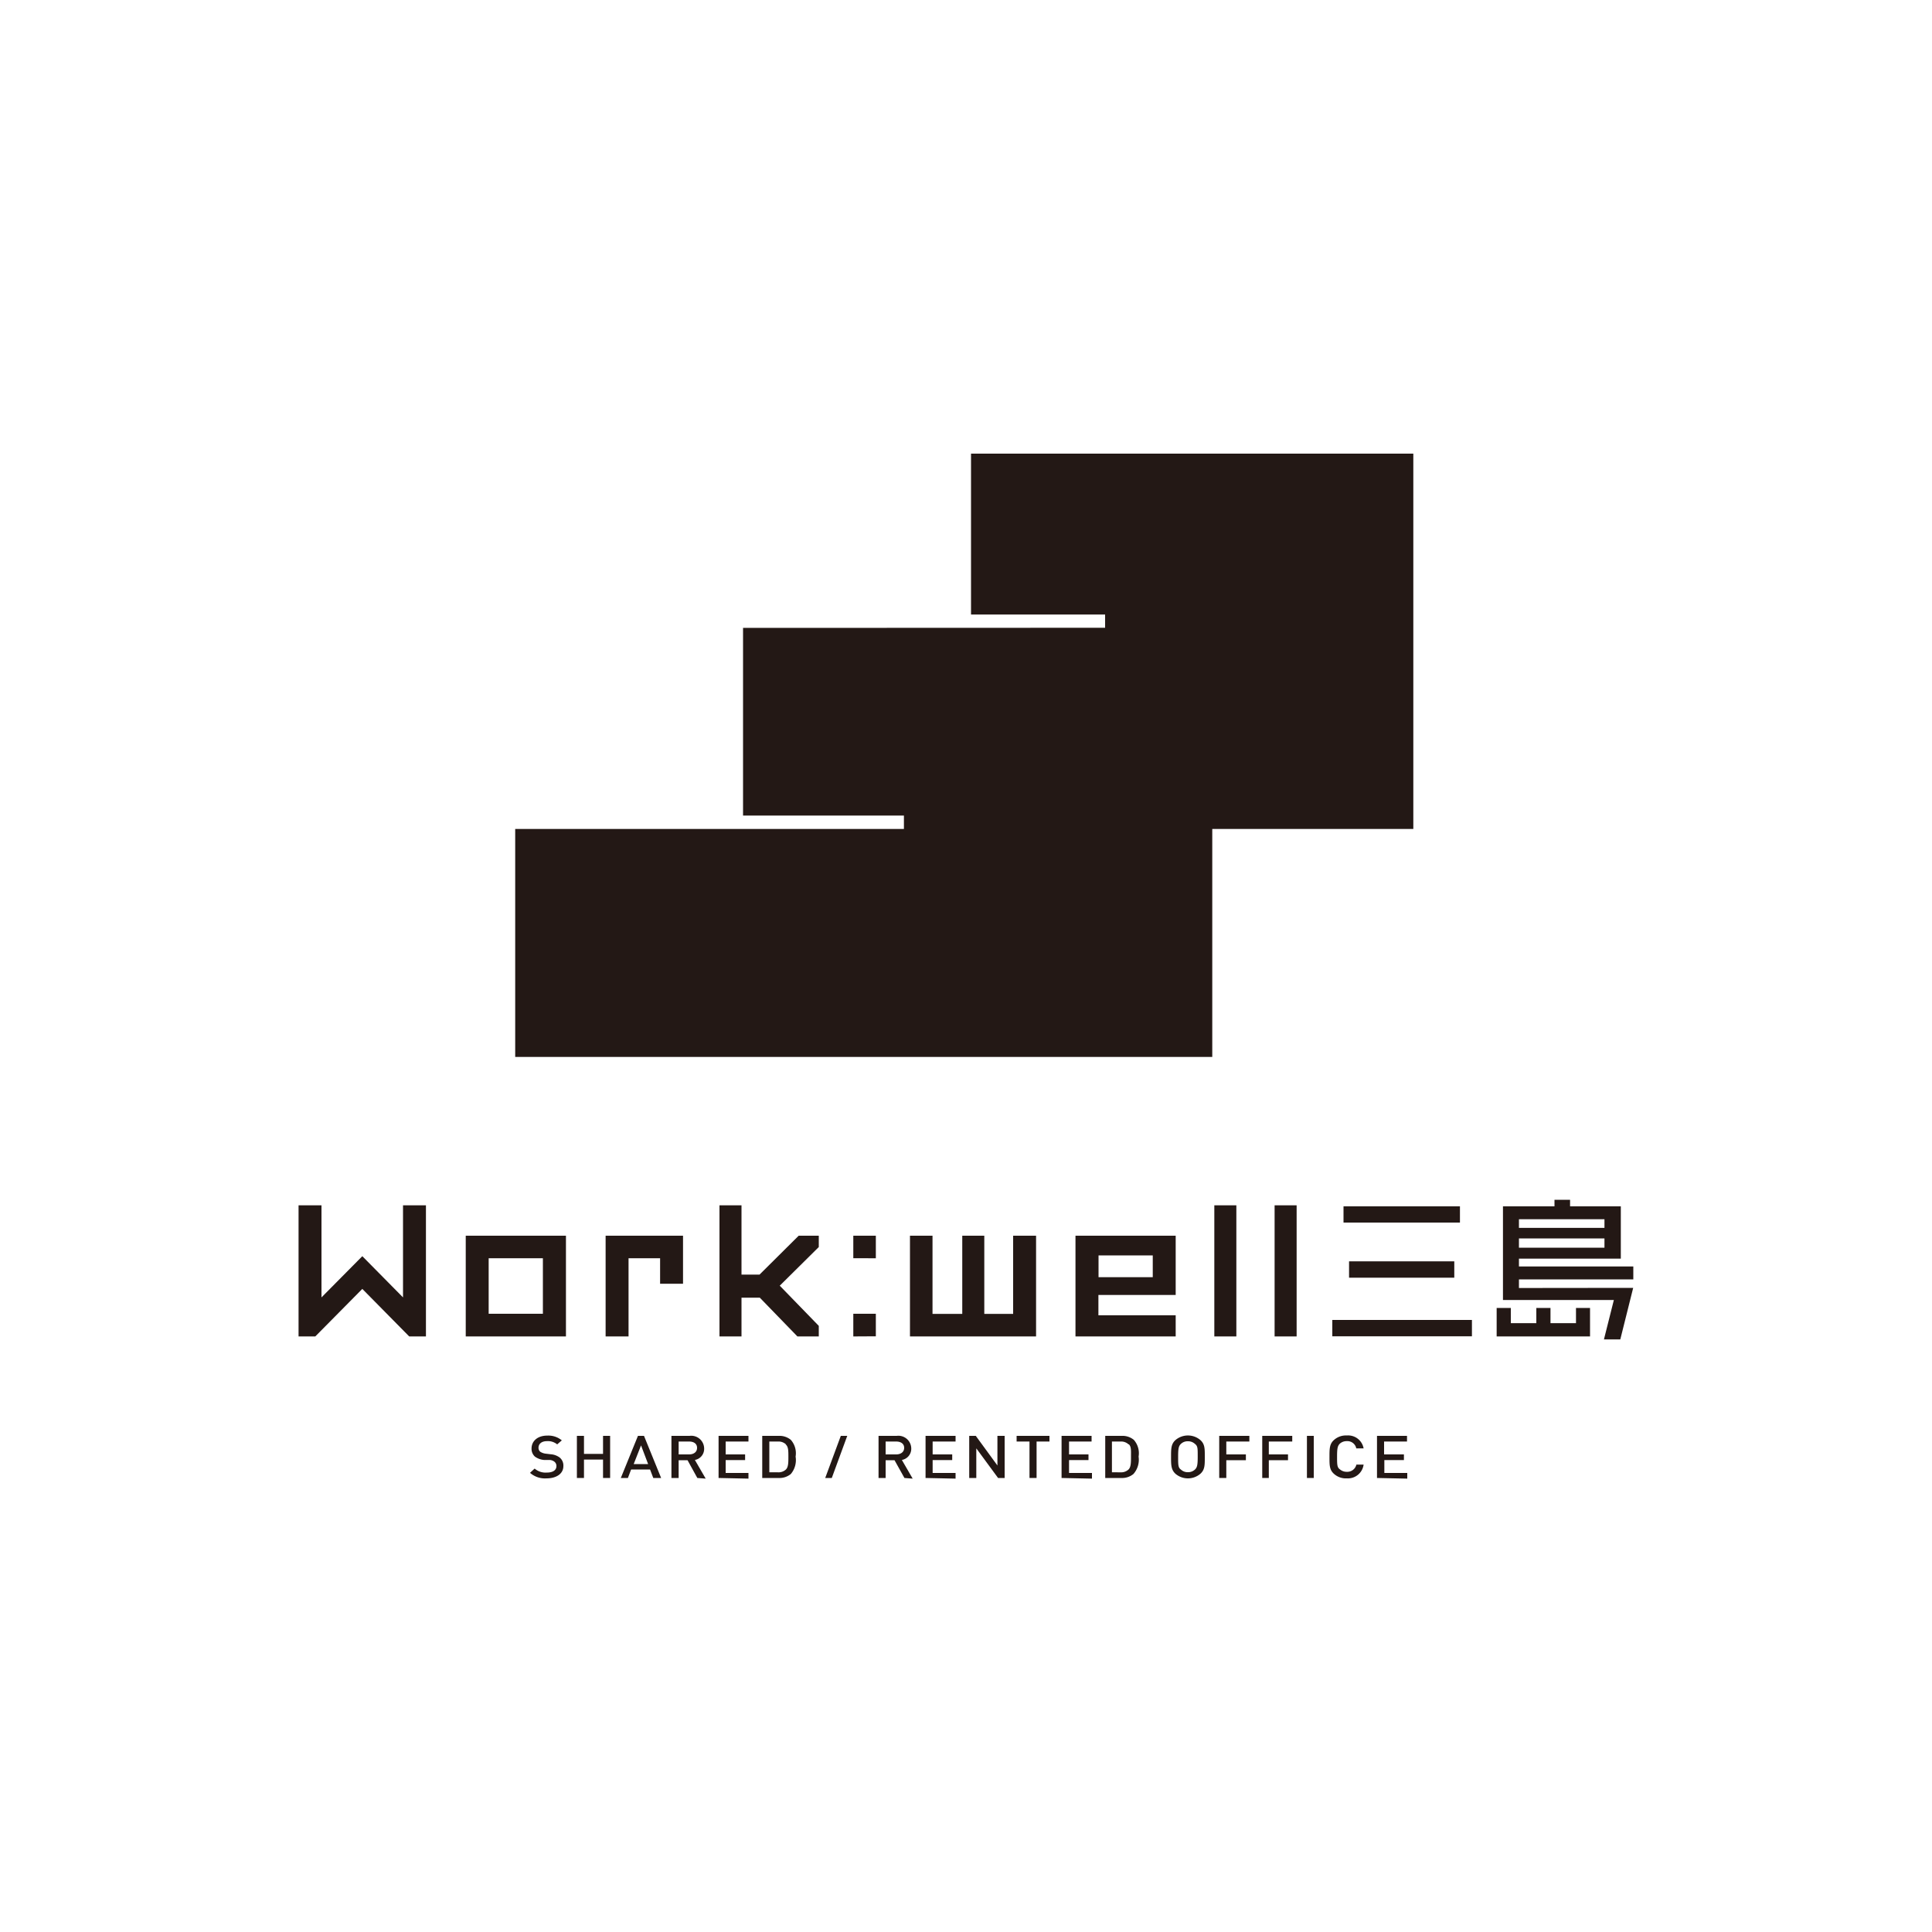 <svg xmlns="http://www.w3.org/2000/svg" viewBox="0 0 150 150"><defs><style>.cls-1{fill:#fff;}.cls-2{fill:#231815;}</style></defs><g id="レイヤー_2" data-name="レイヤー 2"><g id="ヘッダー"><rect class="cls-1" width="150" height="150"/><rect class="cls-2" x="104.31" y="93.66" width="9.04" height="1.26"/><rect class="cls-2" x="104.74" y="97.93" width="8.17" height="1.27"/><rect class="cls-2" x="103.44" y="102.48" width="10.84" height="1.27"/><path class="cls-2" d="M36.16,103.76V95.94h7.78v7.82ZM37.94,102h4.21V97.69H37.94Z"/><polygon class="cls-2" points="47.02 103.76 47.02 95.94 53.03 95.94 53.03 99.67 51.25 99.67 51.25 97.69 48.8 97.69 48.8 103.76 47.02 103.76"/><path class="cls-2" d="M66.25,103.76V102H68v1.75Zm0-6.07V95.94H68v1.75Z"/><polygon class="cls-2" points="70.65 103.76 70.65 95.94 72.4 95.94 72.4 102.01 74.71 102.01 74.71 95.94 76.42 95.94 76.42 102.01 78.66 102.01 78.66 95.94 80.44 95.94 80.44 103.76 70.65 103.76"/><rect class="cls-2" x="94.28" y="93.58" width="1.71" height="10.18"/><rect class="cls-2" x="98.96" y="93.58" width="1.71" height="10.18"/><path class="cls-2" d="M83.5,95.94v7.82h7.78v-1.64h-6v-1.58h6v-4.6Zm6,3.22H85.29V97.47H89.5Z"/><polygon class="cls-2" points="63.57 95.94 62.01 95.94 58.97 98.96 57.57 98.96 57.57 93.58 55.86 93.58 55.86 103.76 57.57 103.76 57.57 100.75 58.99 100.75 61.91 103.76 63.57 103.76 63.57 102.94 60.54 99.82 63.57 96.82 63.57 95.94"/><path class="cls-2" d="M117.93,100v-.67h8.88v-1h-8.88v-.61h7.91V93.66H121.9v-.51h-1.21v.51h-4v7.27h8.61l-.77,3.06h1.27l1-4Zm6.64-3.13h-6.64v-.72h6.64Zm0-2.21v.67h-6.64v-.67Z"/><polygon class="cls-2" points="122.36 101.55 122.36 102.73 120.38 102.73 120.38 101.55 119.28 101.55 119.28 102.73 117.3 102.73 117.3 101.55 116.2 101.55 116.2 103.76 123.45 103.76 123.45 101.55 122.36 101.55"/><polygon class="cls-2" points="33.07 93.58 31.29 93.58 31.29 100.73 28.13 97.53 24.96 100.73 24.96 93.58 23.18 93.58 23.18 103.76 24.48 103.76 28.13 100.07 31.77 103.76 33.07 103.76 33.07 93.58"/><path class="cls-2" d="M42.43,114.78a1.76,1.76,0,0,1-1.28-.43l.36-.33a1.29,1.29,0,0,0,.94.31c.47,0,.75-.18.75-.5a.42.42,0,0,0-.15-.34.66.66,0,0,0-.4-.14l-.42,0a1.41,1.41,0,0,1-.7-.26.81.81,0,0,1-.26-.63c0-.57.46-1,1.22-1a1.64,1.64,0,0,1,1.13.37l-.36.31a1.14,1.14,0,0,0-.79-.25c-.43,0-.66.22-.66.51a.4.4,0,0,0,.13.31,1,1,0,0,0,.41.15l.42.05a1.31,1.31,0,0,1,.68.25.8.8,0,0,1,.29.67C43.74,114.42,43.2,114.78,42.43,114.78Z"/><path class="cls-2" d="M46.82,114.75v-1.43H45.34v1.43h-.55v-3.27h.55v1.4h1.48v-1.4h.55v3.27Z"/><path class="cls-2" d="M50.72,114.75l-.25-.66H49l-.25.66H48.2l1.33-3.27H50l1.33,3.27Zm-.95-2.53-.57,1.45h1.12Z"/><path class="cls-2" d="M54.14,114.75l-.76-1.38h-.69v1.38h-.56v-3.27h1.41a1,1,0,0,1,1.13,1,.87.87,0,0,1-.72.87l.84,1.45Zm-.64-2.83h-.81v1h.81c.37,0,.62-.19.62-.51S53.87,111.92,53.5,111.92Z"/><path class="cls-2" d="M55.79,114.75v-3.27h2.32v.44H56.34v1h1.51v.44H56.34v1h1.77v.44Z"/><path class="cls-2" d="M61.4,114.44a1.38,1.38,0,0,1-.94.31H59.18v-3.27h1.28a1.38,1.38,0,0,1,.94.31,1.57,1.57,0,0,1,.37,1.3A1.67,1.67,0,0,1,61.4,114.44Zm-.38-2.3a.84.84,0,0,0-.62-.22h-.67v2.39h.67a.84.84,0,0,0,.62-.22c.19-.19.19-.55.19-1S61.21,112.33,61,112.14Z"/><path class="cls-2" d="M70.22,114.75l-.77-1.38h-.69v1.38h-.55v-3.27h1.41a1,1,0,0,1,1.13,1,.88.88,0,0,1-.73.87l.84,1.45Zm-.64-2.83h-.82v1h.82c.36,0,.62-.19.62-.51S69.94,111.92,69.58,111.92Z"/><path class="cls-2" d="M71.86,114.75v-3.27h2.33v.44H72.41v1h1.52v.44H72.41v1h1.78v.44Z"/><path class="cls-2" d="M77.49,114.75l-1.69-2.3v2.3h-.55v-3.27h.51l1.68,2.3v-2.3H78v3.27Z"/><path class="cls-2" d="M80.48,111.92v2.83h-.55v-2.83h-1v-.44h2.55v.44Z"/><path class="cls-2" d="M82.42,114.75v-3.27h2.33v.44H83v1h1.51v.44H83v1h1.78v.44Z"/><path class="cls-2" d="M88,114.44a1.38,1.38,0,0,1-.94.31H85.81v-3.27h1.28a1.38,1.38,0,0,1,.94.31,1.57,1.57,0,0,1,.37,1.3A1.67,1.67,0,0,1,88,114.44Zm-.38-2.3a.84.84,0,0,0-.62-.22h-.67v2.39H87a.84.84,0,0,0,.62-.22c.19-.19.19-.55.19-1S87.84,112.33,87.65,112.14Z"/><path class="cls-2" d="M93.19,114.43a1.49,1.49,0,0,1-1.92,0c-.35-.32-.35-.69-.35-1.32s0-1,.35-1.31a1.49,1.49,0,0,1,1.92,0c.36.32.35.68.35,1.31S93.55,114.11,93.19,114.43Zm-.42-2.33a.77.77,0,0,0-.54-.2.75.75,0,0,0-.54.2c-.18.17-.22.36-.22,1s0,.85.22,1a.75.75,0,0,0,.54.2.77.77,0,0,0,.54-.2c.18-.17.22-.36.22-1S93,112.27,92.77,112.1Z"/><path class="cls-2" d="M95.21,111.92v1h1.52v.45H95.21v1.38h-.55v-3.27H97v.44Z"/><path class="cls-2" d="M98.51,111.92v1H100v.45H98.51v1.38H98v-3.27h2.33v.44Z"/><path class="cls-2" d="M101.47,114.75v-3.27H102v3.27Z"/><path class="cls-2" d="M104.57,114.78a1.38,1.38,0,0,1-1-.35c-.36-.32-.35-.69-.35-1.32s0-1,.35-1.31a1.38,1.38,0,0,1,1-.35,1.22,1.22,0,0,1,1.3,1h-.57a.7.7,0,0,0-.73-.56.79.79,0,0,0-.54.19c-.18.18-.22.37-.22,1s0,.85.22,1a.79.79,0,0,0,.54.19.72.72,0,0,0,.74-.56h.56A1.23,1.23,0,0,1,104.57,114.78Z"/><path class="cls-2" d="M106.91,114.75v-3.27h2.33v.44h-1.78v1H109v.44h-1.52v1h1.78v.44Z"/><polygon class="cls-2" points="65.28 111.48 64.07 114.75 64.58 114.75 65.78 111.48 65.28 111.48"/><polygon class="cls-2" points="109.73 35.22 75.39 35.22 75.39 47.71 85.8 47.71 85.8 48.74 57.69 48.75 57.69 63.32 70.18 63.32 70.18 64.36 40 64.36 40 82.06 94.12 82.06 94.12 64.36 109.73 64.36 109.73 35.22"/></g></g></svg>